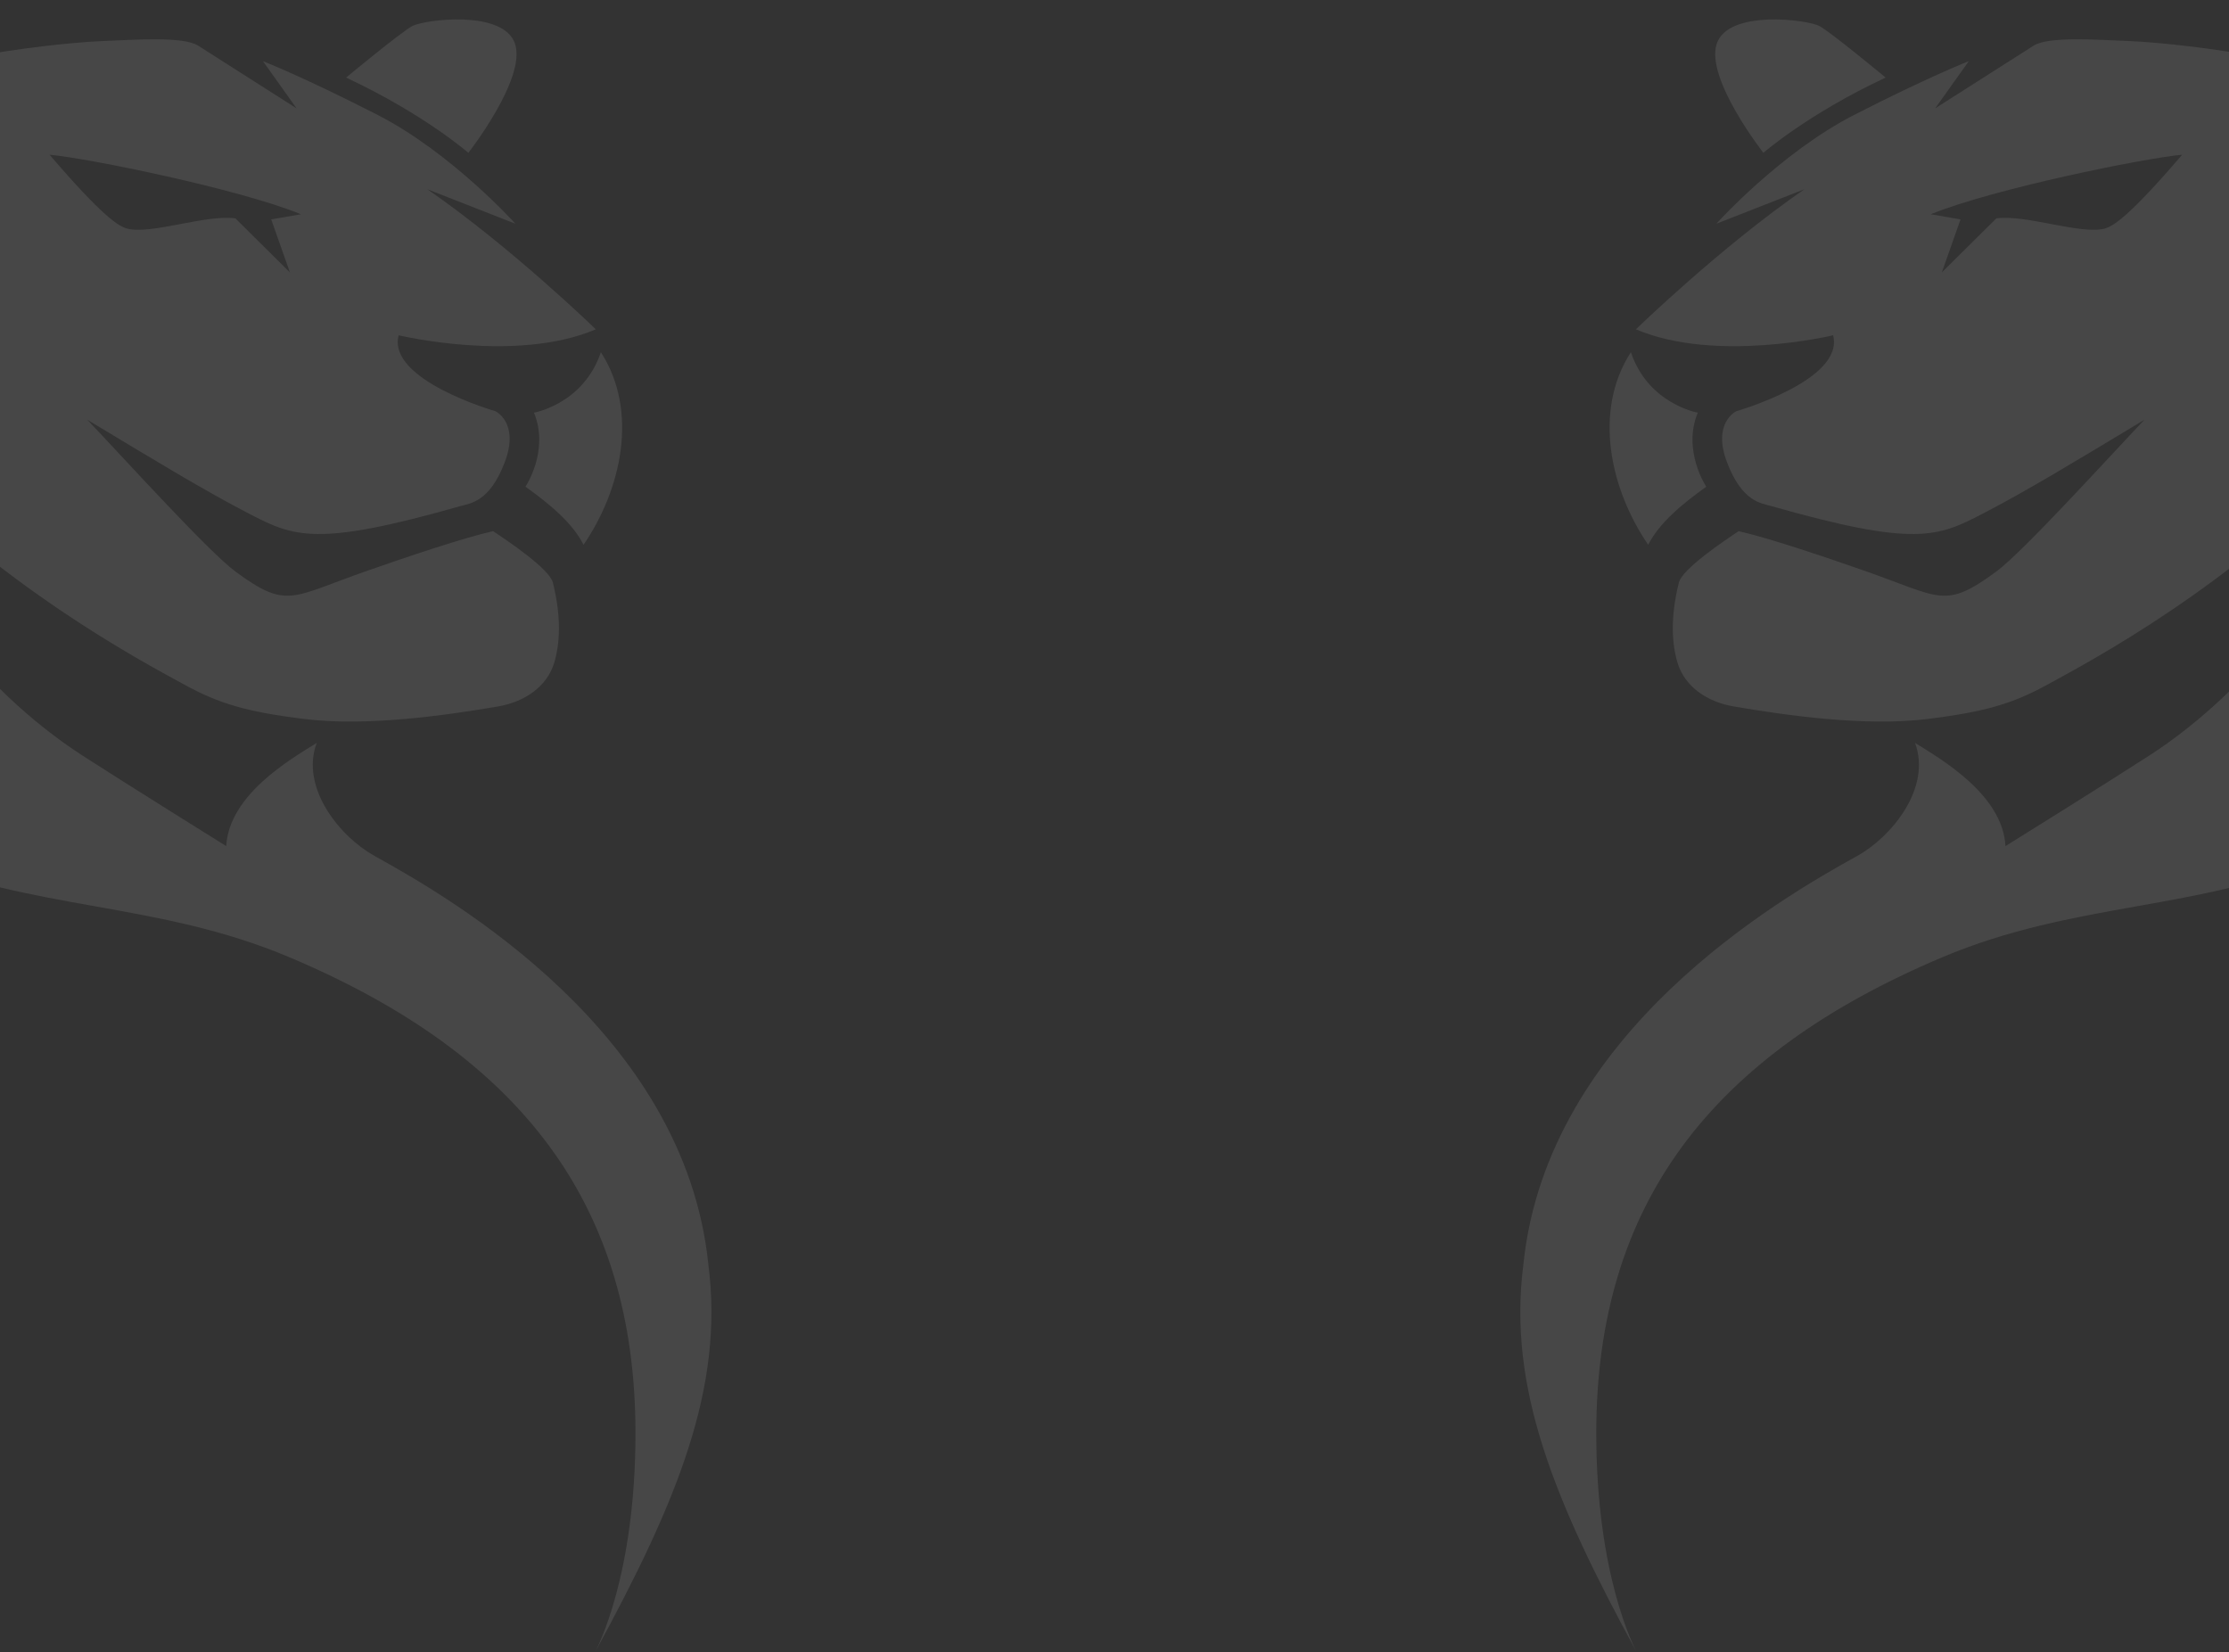 <svg width="812" height="602" viewBox="0 0 812 602" fill="none" xmlns="http://www.w3.org/2000/svg">
<rect x="0" y="0" width="812" height="602" fill="#333333" stroke="none"/>
<g opacity="0.1">
<path d="M258.04 460.616C249.397 376.054 164.273 327.228 136.448 311.842C123.99 304.948 109.274 287.129 115.368 270.66C105.493 276.781 83.464 289.617 82.411 308.25C82.411 308.25 46.394 285.826 29.919 275.182C-6.916 251.379 -44.021 205.924 -46.611 165.073C1.027 214.196 50.272 240.17 67.155 249.428C80.064 256.508 90.237 259.375 110.756 261.933C133.318 264.745 162.009 260.699 181.482 257.363C191.005 255.736 199.273 250.228 201.905 241.411C203.934 234.587 204.606 225.081 201.399 212.231C200.16 207.247 184.931 197.038 179.627 193.509C168.816 195.942 148.477 202.801 134.018 207.861C105.818 217.711 104.696 222.089 85.812 208.261C76.054 201.119 44.143 165.873 31.802 152.92C57.564 168.437 74.51 178.743 90.798 187.18C107.086 195.618 115.264 199.306 167.508 184.437C171.399 183.327 178.352 182.92 183.858 168.437C189.37 153.954 180.458 149.804 180.458 149.804C180.458 149.804 140.929 138.499 145.222 122.147C145.222 122.147 187.944 132.398 217.05 119.976C217.05 119.976 186.434 90.196 155.686 68.951L187.75 81.504C187.75 81.504 164.516 55.688 137.612 41.894C110.708 28.1 95.791 22.282 95.791 22.282L108.041 39.481C108.041 39.481 77.654 20.117 72.197 16.643C66.74 13.169 49.108 14.486 37.322 14.961C25.535 15.437 5.466 17.822 -8.128 20.455C-22.318 23.199 -27.975 28.486 -34.201 32.526C-40.06 24.791 -46.445 18.029 -57.082 9.267C-61.999 5.055 -69.312 2.415 -81.645 0.313C-99.117 -2.679 -109.221 16.085 -108.3 44.624C-107.829 59.307 -104.207 74.059 -100.018 86.557C-105.634 95.166 -118.113 122.506 -121.901 137.23C-127.483 158.903 -133.459 187.132 -118.162 224.626C-100.932 266.862 -76.915 294.022 -33.959 312.29C12.218 331.929 57.155 328.351 105.437 348.742C190.084 384.492 231.496 439.095 231.496 522.168C231.496 574.213 217.486 600.477 216.815 601.835C246.69 547.005 263.857 505.527 258.04 460.616ZM105.611 99.24L85.742 79.546C74.884 78.091 55.286 85.495 46.421 83.31C43.236 82.524 37.252 78.788 18.056 56.363C32.183 57.666 87.037 68.82 109.648 78.057L98.796 79.925L105.611 99.234V99.24ZM-70.212 86.46C-80.073 81.448 -89.755 72.087 -89.755 72.087C-89.755 72.087 -101.881 40.039 -95.876 23.468C-89.865 6.896 -87.213 9.198 -84.45 10.322C-81.687 11.439 -61.999 23.068 -61.639 57.37C-64.263 44.465 -68.751 42.659 -68.751 42.659C-68.751 42.659 -87.061 56.722 -70.219 86.46H-70.212Z" fill="white"/>
<path d="M187.646 16.03C183.553 3.339 154.474 7.165 150.181 9.495C145.887 11.825 126.081 28.265 126.081 28.265C154.488 41.556 170.617 55.674 170.617 55.674C170.617 55.674 191.739 28.721 187.646 16.03Z" fill="white"/>
<path d="M194.516 150.335C200.229 164.198 191.42 177.316 191.42 177.316C200.492 183.809 208.574 190.579 212.583 198.472C226.274 178.46 232.832 149.942 218.892 128.31C212.542 147.212 194.516 150.342 194.516 150.342V150.335Z" fill="white"/>
</g>
<g opacity="0.1">
<path d="M554.959 460.616C563.601 376.054 648.725 327.228 676.55 311.842C689.009 304.948 703.725 287.129 697.631 270.66C707.506 276.781 729.535 289.617 730.587 308.25C730.587 308.25 766.605 285.826 783.08 275.182C819.915 251.379 857.02 205.924 859.61 165.073C811.972 214.196 762.727 240.17 745.843 249.428C732.935 256.508 722.762 259.375 702.243 261.933C679.681 264.745 650.99 260.699 631.516 257.363C621.994 255.736 613.726 250.228 611.094 241.411C609.065 234.587 608.393 225.081 611.599 212.231C612.839 207.247 628.068 197.038 633.372 193.509C644.182 195.942 664.521 202.801 678.981 207.861C707.18 217.711 708.302 222.089 727.187 208.261C736.945 201.119 768.856 165.873 781.196 152.92C755.435 168.437 738.489 178.743 722.201 187.18C705.913 195.618 697.734 199.306 645.491 184.437C641.599 183.327 634.646 182.92 629.141 168.437C623.628 153.954 632.541 149.804 632.541 149.804C632.541 149.804 672.07 138.499 667.776 122.147C667.776 122.147 625.055 132.398 595.949 119.976C595.949 119.976 626.565 90.196 657.312 68.951L625.249 81.504C625.249 81.504 648.483 55.688 675.387 41.894C702.291 28.1 717.208 22.282 717.208 22.282L704.957 39.481C704.957 39.481 735.345 20.117 740.802 16.643C746.259 13.169 763.89 14.486 775.677 14.961C787.464 15.437 807.533 17.822 821.127 20.455C835.316 23.199 840.974 28.486 847.2 32.526C853.058 24.791 859.443 18.029 870.08 9.267C874.997 5.055 882.31 2.415 894.644 0.313C912.116 -2.679 922.22 16.085 921.299 44.624C920.828 59.307 917.206 74.059 913.016 86.557C918.633 95.166 931.112 122.506 934.9 137.23C940.481 158.903 946.458 187.132 931.16 224.626C913.93 266.862 889.914 294.022 846.957 312.29C800.781 331.929 755.843 328.351 707.561 348.742C622.915 384.492 581.503 439.095 581.503 522.168C581.503 574.213 595.512 600.477 596.184 601.835C566.309 547.005 549.142 505.527 554.959 460.616ZM707.388 99.24L727.256 79.546C738.115 78.091 757.713 85.495 766.577 83.31C769.763 82.524 775.746 78.788 794.943 56.363C780.815 57.666 725.961 68.82 703.351 78.057L714.202 79.925L707.388 99.234V99.24ZM883.211 86.46C893.072 81.448 902.753 72.087 902.753 72.087C902.753 72.087 914.879 40.039 908.875 23.468C902.864 6.896 900.212 9.198 897.449 10.322C894.686 11.439 874.997 23.068 874.637 57.37C877.262 44.465 881.749 42.659 881.749 42.659C881.749 42.659 900.059 56.722 883.217 86.46H883.211Z" fill="white"/>
<path d="M625.353 16.03C629.446 3.339 658.524 7.165 662.818 9.495C667.111 11.825 686.917 28.265 686.917 28.265C658.51 41.556 642.382 55.674 642.382 55.674C642.382 55.674 621.26 28.721 625.353 16.03Z" fill="white"/>
<path d="M618.483 150.335C612.77 164.198 621.579 177.316 621.579 177.316C612.507 183.809 604.425 190.579 600.415 198.472C586.724 178.46 580.166 149.942 594.107 128.31C600.457 147.212 618.483 150.342 618.483 150.342V150.335Z" fill="white"/>
</g>
</svg>
